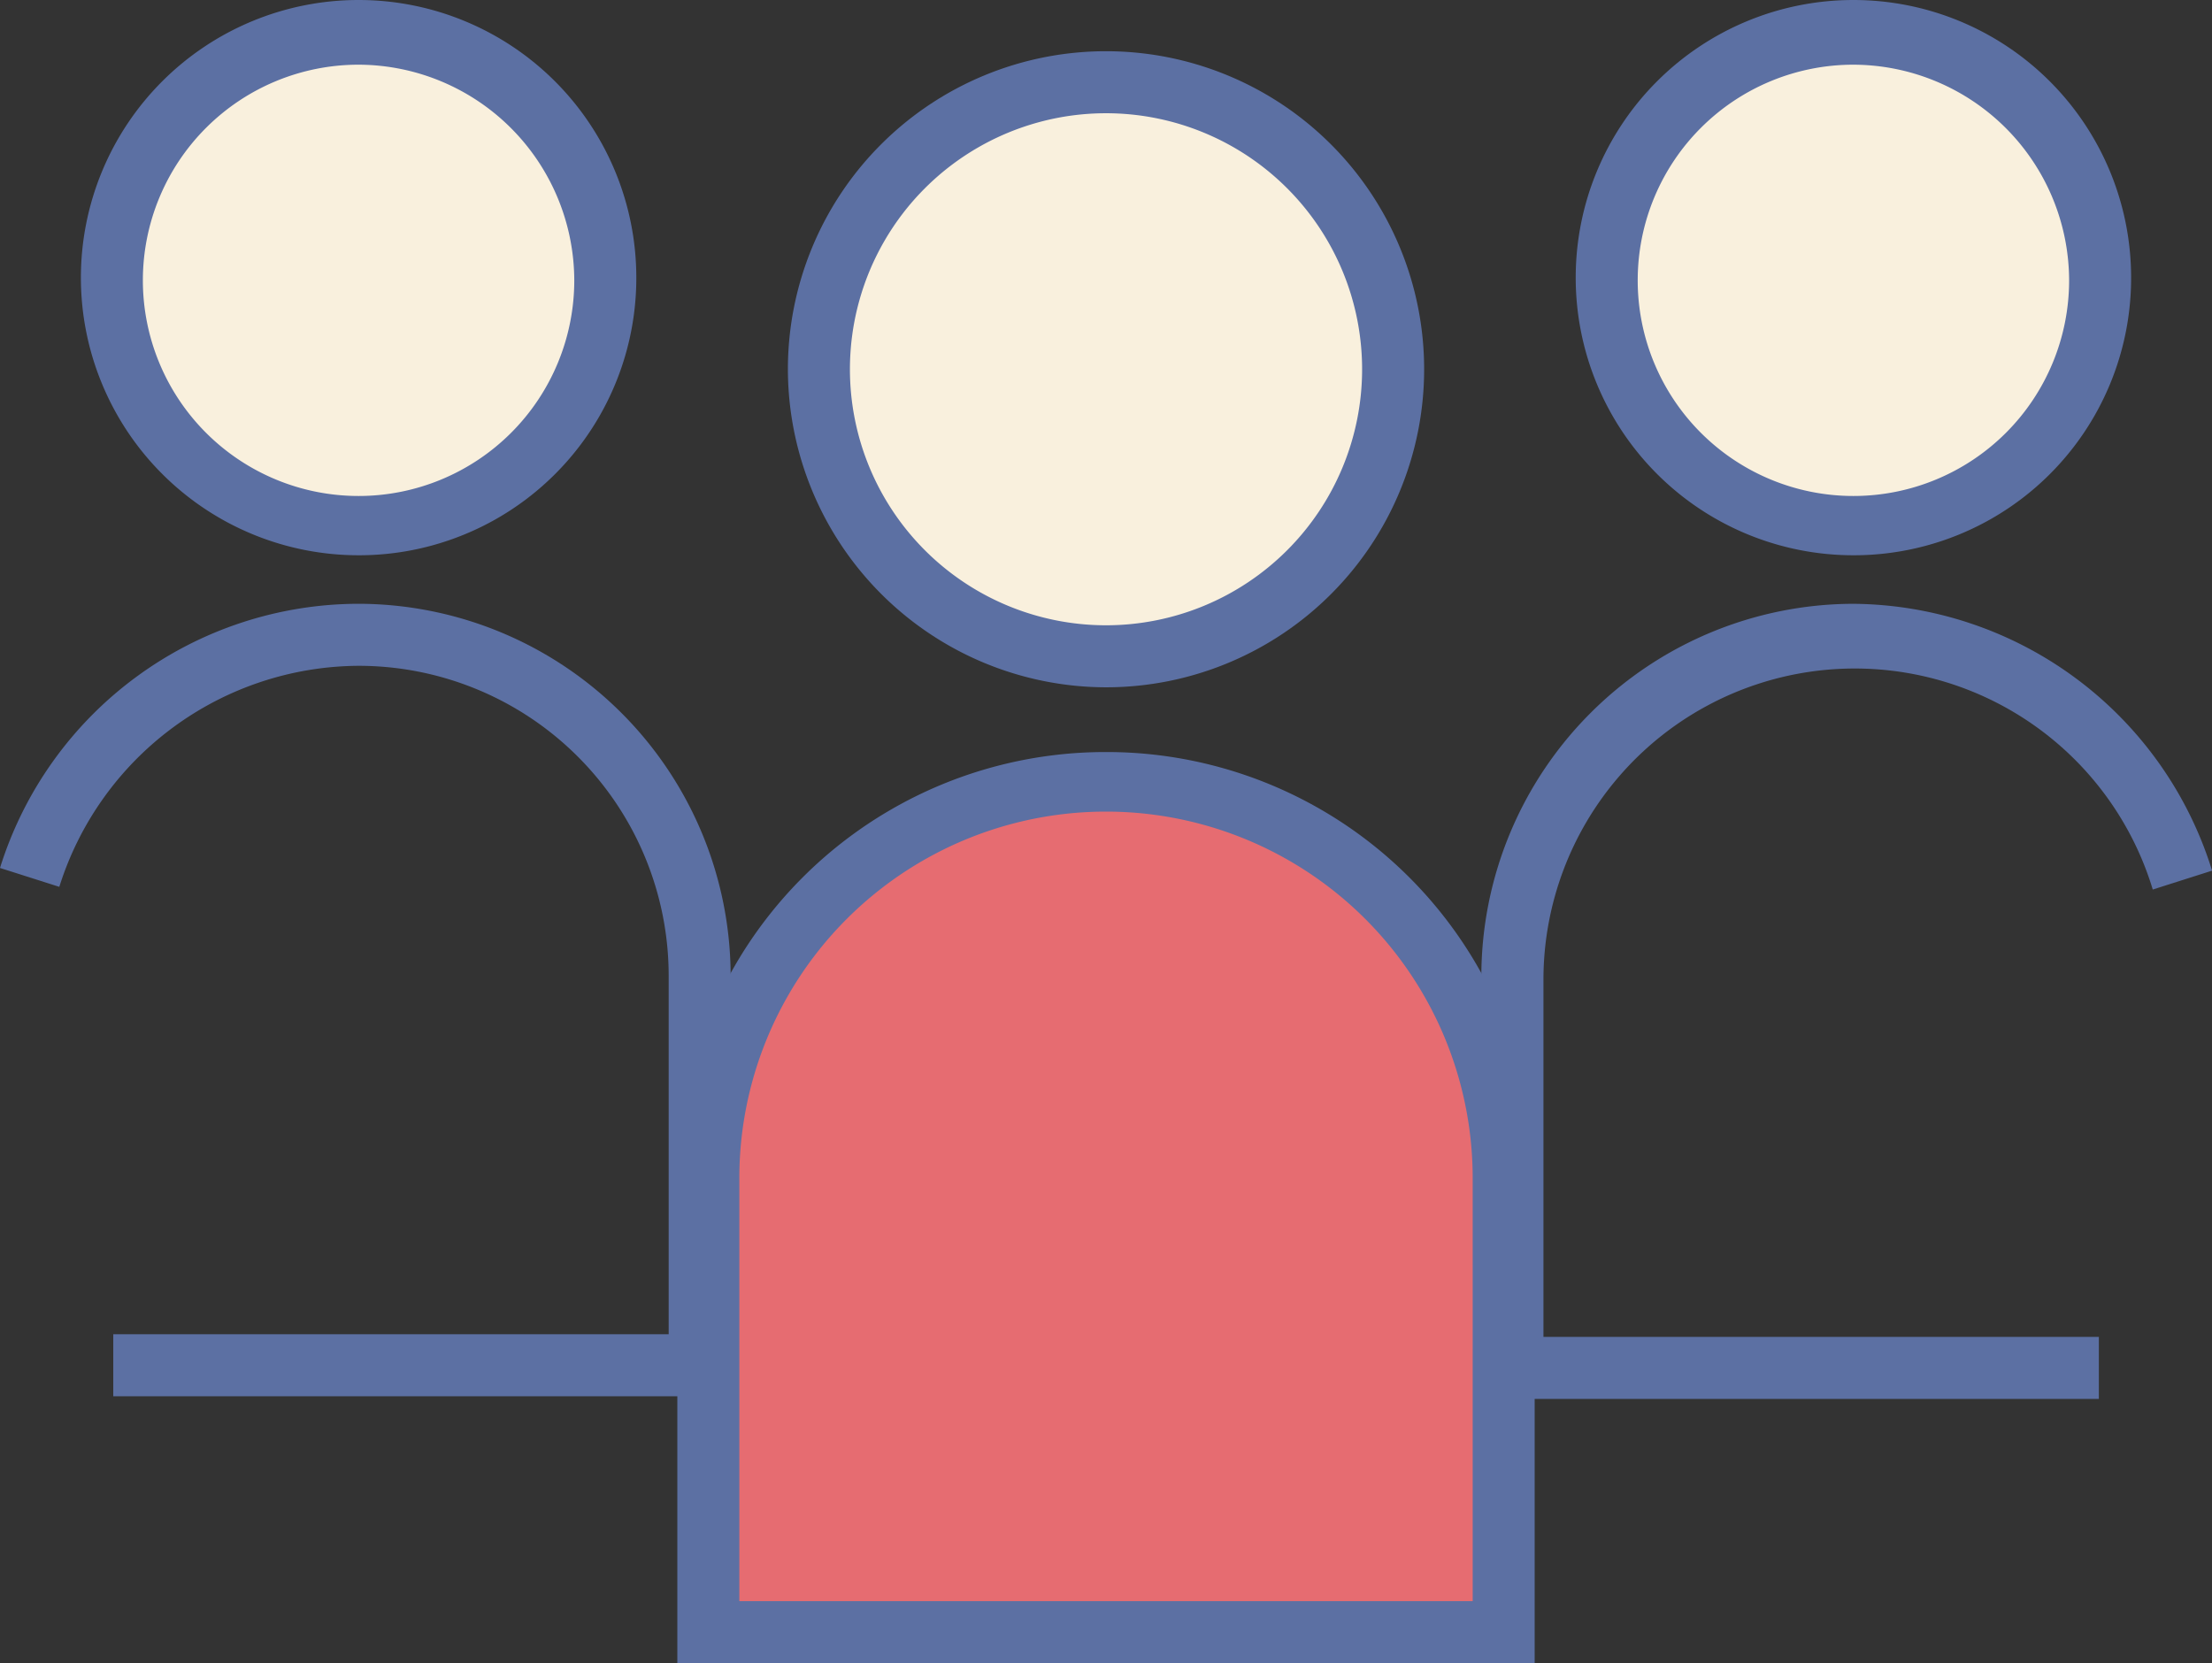 <svg xmlns="http://www.w3.org/2000/svg" width="139.066" height="104.584" viewBox="0 0 139.066 104.584">
  <rect x="0" y="0" width="139.066" height="104.584" fill="#333333" stroke="none"/>
  <g id="Grupo_288" data-name="Grupo 288" transform="translate(-722.467 -429.341)">
    <circle id="Elipse_66" data-name="Elipse 66" cx="15" cy="15" r="15" transform="translate(730 432)" fill="#f9f0dd"/>
    <circle id="Elipse_68" data-name="Elipse 68" cx="15" cy="15" r="15" transform="translate(824 432)" fill="#f9f0dd"/>
    <circle id="Elipse_67" data-name="Elipse 67" cx="19" cy="19" r="19" transform="translate(773 434)" fill="#f9f0dd"/>
    <path id="Trazado_250" data-name="Trazado 250" d="M1803.018-1924.956h48.551v-33.986s-10.084-20.541-25.4-17.926-13.818,1.121-23.155,15.312C1801.9-1947.364,1803.018-1924.956,1803.018-1924.956Z" transform="translate(-1035 2456)" fill="#e66c71"/>
    <g id="Grupo_271" data-name="Grupo 271">
      <path id="Trazado_244" data-name="Trazado 244" d="M287.912,263.2a26.911,26.911,0,0,0-26.951,26.951v30.341h53.9V290.151A26.911,26.911,0,0,0,287.913,263.2Zm23.053,53.394H264.859V290.15a23.053,23.053,0,1,1,46.105,0Z" transform="translate(504.089 213.433)" fill="#5c70a3"/>
      <path id="Trazado_245" data-name="Trazado 245" d="M303.923,157.6a20,20,0,1,0-20-20A20.038,20.038,0,0,0,303.923,157.6Zm0-36.1a16.1,16.1,0,1,1-16.1,16.1A16.1,16.1,0,0,1,303.923,121.5Z" transform="translate(488.078 314.962)" fill="#5c70a3"/>
      <g id="Grupo_270" data-name="Grupo 270" transform="translate(815.598 429.341)">
        <path id="Trazado_246" data-name="Trazado 246" d="M466.351,232.4A23.808,23.808,0,0,1,488.9,249.181l-3.729,1.187a19.574,19.574,0,0,0-38.307,5.592V278.5h34.918v3.9H442.96V255.791A23.439,23.439,0,0,1,466.351,232.4Z" transform="translate(-442.96 -194.43)" fill="#5c70a3"/>
        <path id="Trazado_247" data-name="Trazado 247" d="M477.219,141.878a17.459,17.459,0,1,1,17.459-17.459A17.434,17.434,0,0,1,477.219,141.878Zm0-30.85a13.561,13.561,0,1,0,13.561,13.561A13.6,13.6,0,0,0,477.219,111.028Z" transform="translate(-453.828 -106.96)" fill="#5c70a3"/>
      </g>
      <g id="Grupo_269" data-name="Grupo 269" transform="translate(722.467 429.341)">
        <path id="Trazado_248" data-name="Trazado 248" d="M127.822,232.4a23.439,23.439,0,0,1,23.392,23.392v26.442H112.4v-3.9h34.918V255.792A19.5,19.5,0,0,0,127.823,236.3a19.841,19.841,0,0,0-18.815,13.9l-3.729-1.187A23.653,23.653,0,0,1,127.823,232.4Z" transform="translate(-105.279 -194.431)" fill="#5c70a3"/>
        <path id="Trazado_249" data-name="Trazado 249" d="M142.339,141.878A17.459,17.459,0,1,1,159.8,124.419,17.434,17.434,0,0,1,142.339,141.878Zm0-30.85A13.561,13.561,0,1,0,155.9,124.589,13.6,13.6,0,0,0,142.339,111.028Z" transform="translate(-119.796 -106.96)" fill="#5c70a3"/>
      </g>
    </g>
  </g>
</svg>
